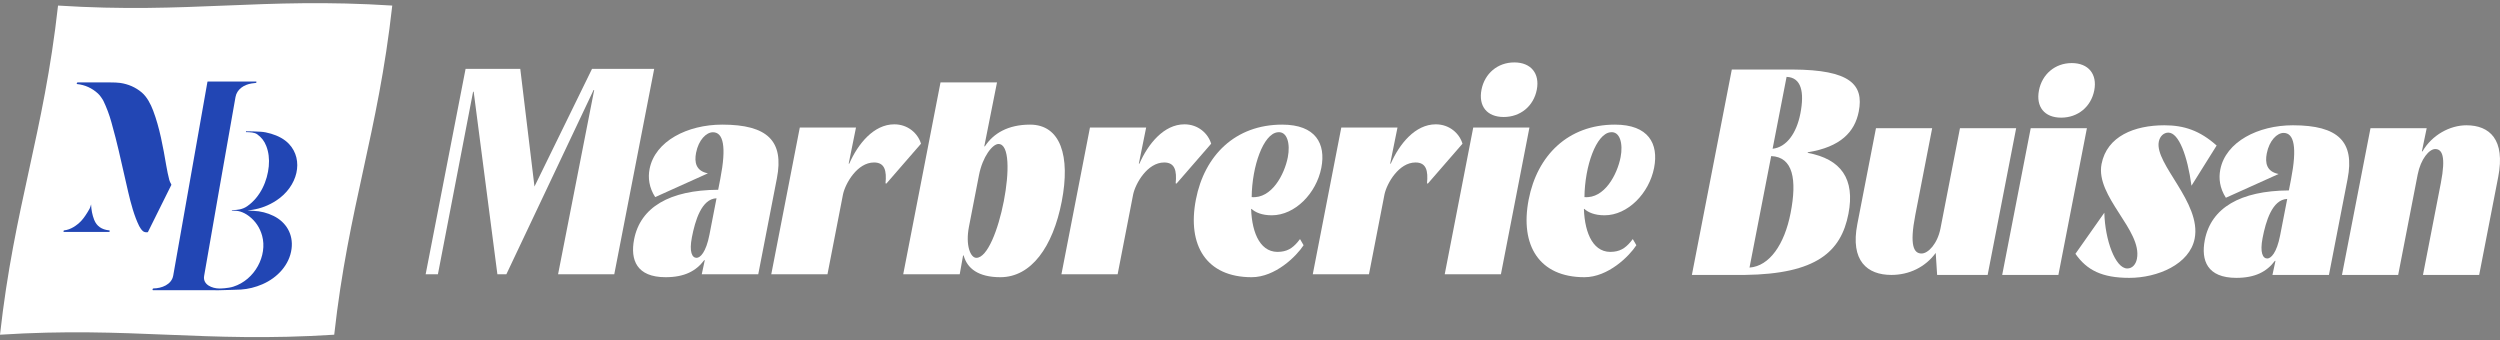 <svg xmlns="http://www.w3.org/2000/svg" width="720" height="98" viewBox="0 0 720 98"><rect x="0" y="0" width="720" height="98" fill="#808080" stroke="none"/><path d="M112.97 1.604C75.38 -0.803 54.304 4.01 16.715 1.604C12.594 38.623 4.121 59.377 0 96.396C37.59 93.99 58.665 98.803 96.255 96.396C100.376 59.377 108.849 38.623 112.97 1.604Z" fill="white"></path><path d="M25.795 60.123C25.999 59.762 26.068 59.375 26.226 58.88C26.227 58.879 26.227 58.878 26.228 58.877C26.229 58.876 26.231 58.875 26.232 58.875C26.233 58.875 26.234 58.876 26.235 58.877C26.236 58.878 26.236 58.879 26.236 58.88C26.29 60.457 26.583 61.928 27.116 63.295C27.826 65.113 29.268 66.13 31.442 66.346C31.503 66.351 31.554 66.38 31.587 66.425C31.619 66.47 31.63 66.528 31.617 66.587L31.615 66.594C31.587 66.725 31.501 66.791 31.357 66.791L18.41 66.796C18.315 66.796 18.276 66.747 18.293 66.65L18.32 66.5C18.336 66.406 18.392 66.355 18.487 66.346C20.335 66.16 22.182 64.931 23.491 63.507C24.169 62.767 24.937 61.639 25.795 60.123Z" fill="#2246B4"></path><path d="M49.338 53.13C49.35 53.15 49.356 53.175 49.355 53.201C49.355 53.227 49.348 53.254 49.335 53.279L42.62 66.795C42.594 66.85 42.554 66.88 42.5 66.886C41.971 66.941 41.546 66.849 41.224 66.609C40.829 66.315 40.361 65.667 40.095 65.133C38.64 62.196 37.688 58.554 36.94 55.385C36.82 54.88 35.901 50.861 34.181 43.33C33.689 41.172 32.99 38.466 32.086 35.214C31.485 33.048 30.712 30.985 29.77 29.025C29.663 28.802 29.425 28.432 29.056 27.915C28.769 27.512 28.484 27.181 28.201 26.924C26.475 25.351 24.478 24.446 22.211 24.211C22.188 24.209 22.166 24.2 22.148 24.187C22.13 24.173 22.116 24.154 22.108 24.132C22.099 24.11 22.095 24.084 22.097 24.058C22.099 24.032 22.107 24.005 22.119 23.98L22.173 23.872C22.219 23.78 22.285 23.735 22.372 23.735C25.401 23.736 28.443 23.735 31.496 23.733C32.89 23.732 33.931 23.781 34.617 23.881C36.95 24.22 39.069 25.142 40.833 26.639C42.332 27.912 43.379 29.929 44.112 31.868C45.98 36.804 46.957 42.28 47.875 47.641C48.133 49.152 48.424 50.532 48.747 51.78C48.841 52.144 49.038 52.594 49.338 53.13Z" fill="#2246B4"></path><path d="M44.201 83.066C46.498 83.05 49.423 81.994 49.887 79.366C56.338 42.842 59.621 24.253 59.737 23.599C59.74 23.582 59.746 23.566 59.755 23.551C59.764 23.535 59.776 23.521 59.79 23.509C59.804 23.498 59.82 23.488 59.837 23.482C59.854 23.476 59.871 23.472 59.888 23.472H73.731C73.774 23.472 73.811 23.489 73.836 23.518C73.861 23.547 73.871 23.586 73.864 23.627L73.853 23.691C73.832 23.809 73.76 23.875 73.637 23.888C73.123 23.939 72.722 23.989 72.436 24.038C70.239 24.404 68.222 25.699 67.823 27.96C64.244 48.186 61.233 65.352 58.79 79.46C58.352 81.996 61.091 83.085 63.203 83.09C63.503 83.09 65.641 83.047 67.174 82.565C73.432 80.595 77.069 73.569 75.487 67.874C74.845 65.563 73.587 63.688 71.712 62.251C70.902 61.63 70.048 61.183 69.149 60.911C68.427 60.694 67.606 60.672 66.796 60.662C66.768 60.662 66.756 60.648 66.761 60.621L66.77 60.572C66.776 60.539 66.795 60.522 66.829 60.522C68.325 60.49 69.843 60.333 71.193 59.392C75.073 56.686 77.023 52.01 77.408 47.903C77.61 45.753 77.365 43.793 76.676 42.025C76.135 40.639 75.311 39.563 74.085 38.683C73.306 38.125 72.152 38.082 70.82 38.043L70.861 37.81C72.284 37.812 73.706 37.857 75.129 37.944C76.015 37.999 76.993 38.186 78.062 38.505C80.074 39.106 81.907 40.052 83.232 41.46C87.555 46.056 85.805 53.71 79.53 57.78C77.39 59.168 75.093 60.052 72.638 60.431C72.41 60.467 71.969 60.532 71.315 60.627C71.274 60.633 71.273 60.637 71.313 60.639C72.402 60.692 72.977 60.721 73.037 60.723C75.049 60.805 76.965 61.293 78.787 62.188C82.357 63.943 84.524 67.412 83.966 71.681C83.374 76.221 79.976 79.957 75.569 81.866C73.556 82.738 71.496 83.247 69.388 83.392C69.284 83.399 68.486 83.427 66.994 83.478C65.392 83.532 64.019 83.589 63.058 83.587L44.11 83.582C43.967 83.582 43.907 83.513 43.932 83.374L43.949 83.277C43.959 83.222 43.991 83.168 44.038 83.129C44.085 83.089 44.144 83.067 44.201 83.066Z" fill="#2246B4"></path><path d="M502.5 79.179H487.262L498.761 20.024H516.323C532.835 20.109 536.835 24.334 535.324 32.109C534.174 38.024 530.065 42.334 520.644 43.855L520.611 44.024C530.252 45.799 534.3 51.545 532.346 61.602C530.227 72.503 523.124 78.925 502.5 79.179ZM514.535 22.137L510.51 42.841C514.466 42.419 517.391 38.447 518.508 32.7C519.707 26.531 518.806 22.306 514.535 22.137ZM510.1 44.954L503.858 77.066C509.622 76.644 513.936 70.39 515.694 61.348C517.566 51.714 516.421 45.207 510.1 44.954Z" fill="white"></path><path d="M556.464 36.926L551.618 61.855C549.893 70.728 551.171 73.01 553.41 73.01C555.304 73.01 557.998 70.221 558.868 65.742L564.47 36.926H580.654L572.441 79.179H557.892L557.489 72.841C554.445 76.982 549.8 79.179 544.721 79.179C537.748 79.179 532.854 75.123 534.908 64.559L540.279 36.926H556.464Z" fill="white"></path><path d="M587.222 26.024C588.125 21.377 591.849 18.165 596.669 18.165C601.49 18.165 604.051 21.377 603.148 26.024C602.228 30.757 598.435 33.883 593.614 33.883C588.793 33.883 586.302 30.757 587.222 26.024ZM576.631 79.179L584.844 36.926H601.029L592.816 79.179H576.631Z" fill="white"></path><path d="M623.34 36.081C629.022 36.081 633.547 37.602 638.391 41.911L631.148 53.489C629.982 44.869 627.492 38.193 624.479 38.193C623.188 38.193 622.044 39.207 621.732 40.813C620.483 47.235 634.069 58.39 632.065 68.7C630.619 76.137 621.341 80.024 613.249 80.024C605.415 80.024 601.021 77.827 597.723 73.094L606.048 61.264C606.242 69.123 609.212 77.32 612.655 77.32C614.119 77.32 615.124 76.137 615.436 74.531C617.029 66.334 603.422 56.616 605.246 47.235C606.806 39.207 614.731 36.081 623.34 36.081Z" fill="white"></path><path d="M654.464 79.179L655.339 75.123H655.167C652.837 78.249 649.479 80.024 644.056 80.024C635.705 80.024 633.833 75.038 634.983 69.123C636.774 59.911 645.146 54.925 659.195 54.841L659.819 51.63C661.61 42.419 660.693 38.278 657.68 38.278C655.786 38.278 653.551 40.475 652.828 44.193C652.303 46.897 652.757 49.433 656.241 50.109L641.05 56.954C639.268 54.165 638.949 51.376 639.442 48.841C641.003 40.813 650.359 36.081 660.345 36.081C673.431 36.081 678.193 40.813 676.106 51.545L670.735 79.179H654.464ZM658.719 57.292C654.381 57.461 652.547 63.799 651.627 68.531C650.806 72.756 651.682 74.447 652.974 74.447C654.007 74.447 655.68 72.925 656.682 67.77L658.719 57.292Z" fill="white"></path><path d="M697.817 79.179L702.959 52.728C704.47 44.954 703.314 42.926 701.334 42.926C699.613 42.926 697.16 45.799 696.29 50.278L690.672 79.179H674.487L682.7 36.926H698.885L697.501 43.602H697.673C700.401 38.869 705.592 36.081 710.327 36.081C717.042 36.081 721.574 40.221 719.488 50.954L714.002 79.179H697.817Z" fill="white"></path><path d="M143.249 78.99L136.421 26.427H136.249L126.118 78.99H122.588L134.086 19.835H149.84L153.928 53.722L170.502 19.835H188.408L176.91 78.99H160.725L171.127 25.92H170.955L145.832 78.99H143.249Z" fill="white"></path><path d="M202.104 78.99L202.979 74.934H202.807C200.477 78.06 197.119 79.835 191.696 79.835C183.345 79.835 181.473 74.849 182.623 68.934C184.414 59.722 192.786 54.737 206.835 54.652L207.459 51.441C209.25 42.23 208.333 38.089 205.32 38.089C203.426 38.089 201.191 40.286 200.468 44.004C199.943 46.709 200.397 49.244 203.881 49.92L188.69 56.765C186.908 53.976 186.589 51.187 187.082 48.652C188.643 40.624 197.999 35.892 207.985 35.892C221.071 35.892 225.833 40.624 223.746 51.356L218.375 78.99H202.104ZM206.359 57.103C202.022 57.272 200.187 63.61 199.267 68.342C198.446 72.567 199.322 74.258 200.614 74.258C201.647 74.258 203.32 72.737 204.322 67.582L206.359 57.103Z" fill="white"></path><path d="M222.127 78.99L230.34 36.737H246.525L244.419 47.131H244.591C247.069 41.469 251.613 35.807 257.553 35.807C261.513 35.807 264.361 38.427 265.25 41.385L255.268 52.877L255.026 52.793C255.388 49.159 254.815 46.793 251.716 46.793C246.895 46.793 243.49 52.793 242.796 55.92L238.312 78.99H222.127Z" fill="white"></path><path d="M288.114 79.835C281.743 79.835 278.534 77.3 277.535 73.582H277.363L276.398 78.99H260.127L270.87 23.723H287.141L283.474 42.145H283.646C286.09 38.427 290.285 35.892 296.655 35.892C305.436 35.892 308.328 44.934 305.781 58.032C303.235 71.131 296.981 79.835 288.114 79.835ZM281.192 74.258C284.377 74.258 287.503 66.145 289.097 57.948C290.707 49.666 290.75 41.469 287.565 41.469C285.843 41.469 282.985 45.103 281.95 50.427L279.059 65.3C278.024 70.624 279.47 74.258 281.192 74.258Z" fill="white"></path><path d="M305.693 78.99L313.906 36.737H330.091L327.985 47.131H328.157C330.635 41.469 335.179 35.807 341.119 35.807C345.079 35.807 347.927 38.427 348.816 41.385L338.834 52.877L338.592 52.793C338.954 49.159 338.381 46.793 335.282 46.793C330.461 46.793 327.056 52.793 326.362 55.92L321.878 78.99H305.693Z" fill="white"></path><path d="M360.473 79.835C347.473 79.835 341.844 70.708 344.423 57.441C346.887 44.765 355.757 35.892 369.273 35.892C378.915 35.892 381.893 41.385 380.546 48.314C379.117 55.666 372.978 62.004 366.263 62.004C363.422 62.004 361.52 61.159 360.426 60.145L360.324 60.23C360.579 67.328 363.131 73.243 368.961 72.483C371.249 72.23 372.77 71.046 374.402 68.849L375.435 70.624C373.347 73.835 367.274 79.835 360.473 79.835ZM360.481 56.765C366.236 57.272 369.924 50.258 370.893 45.272C371.649 41.385 370.719 37.751 367.985 38.089C363.857 38.511 360.586 47.807 360.481 56.765Z" fill="white"></path><path d="M378.078 78.99L386.291 36.737H402.476L400.369 47.131H400.541C403.019 41.469 407.563 35.807 413.504 35.807C417.464 35.807 420.312 38.427 421.2 41.385L411.218 52.877L410.977 52.793C411.339 49.159 410.765 46.793 407.666 46.793C402.845 46.793 399.441 52.793 398.747 55.92L394.263 78.99H378.078Z" fill="white"></path><path d="M426.67 25.835C427.574 21.188 431.297 17.976 436.118 17.976C440.939 17.976 443.5 21.188 442.597 25.835C441.677 30.568 437.884 33.694 433.063 33.694C428.242 33.694 425.75 30.568 426.67 25.835ZM416.08 78.99L424.293 36.737H440.478L432.264 78.99H416.08Z" fill="white"></path><path d="M456.313 79.835C443.314 79.835 437.684 70.708 440.263 57.441C442.727 44.765 451.597 35.892 465.113 35.892C474.755 35.892 477.733 41.385 476.386 48.314C474.957 55.666 468.818 62.004 462.103 62.004C459.263 62.004 457.361 61.159 456.266 60.145L456.164 60.23C456.42 67.328 458.972 73.243 464.801 72.483C467.089 72.23 468.61 71.046 470.243 68.849L471.275 70.624C469.187 73.835 463.114 79.835 456.313 79.835ZM456.321 56.765C462.076 57.272 465.764 50.258 466.733 45.272C467.489 41.385 466.56 37.751 463.825 38.089C459.697 38.511 456.426 47.807 456.321 56.765Z" fill="white"></path></svg>
